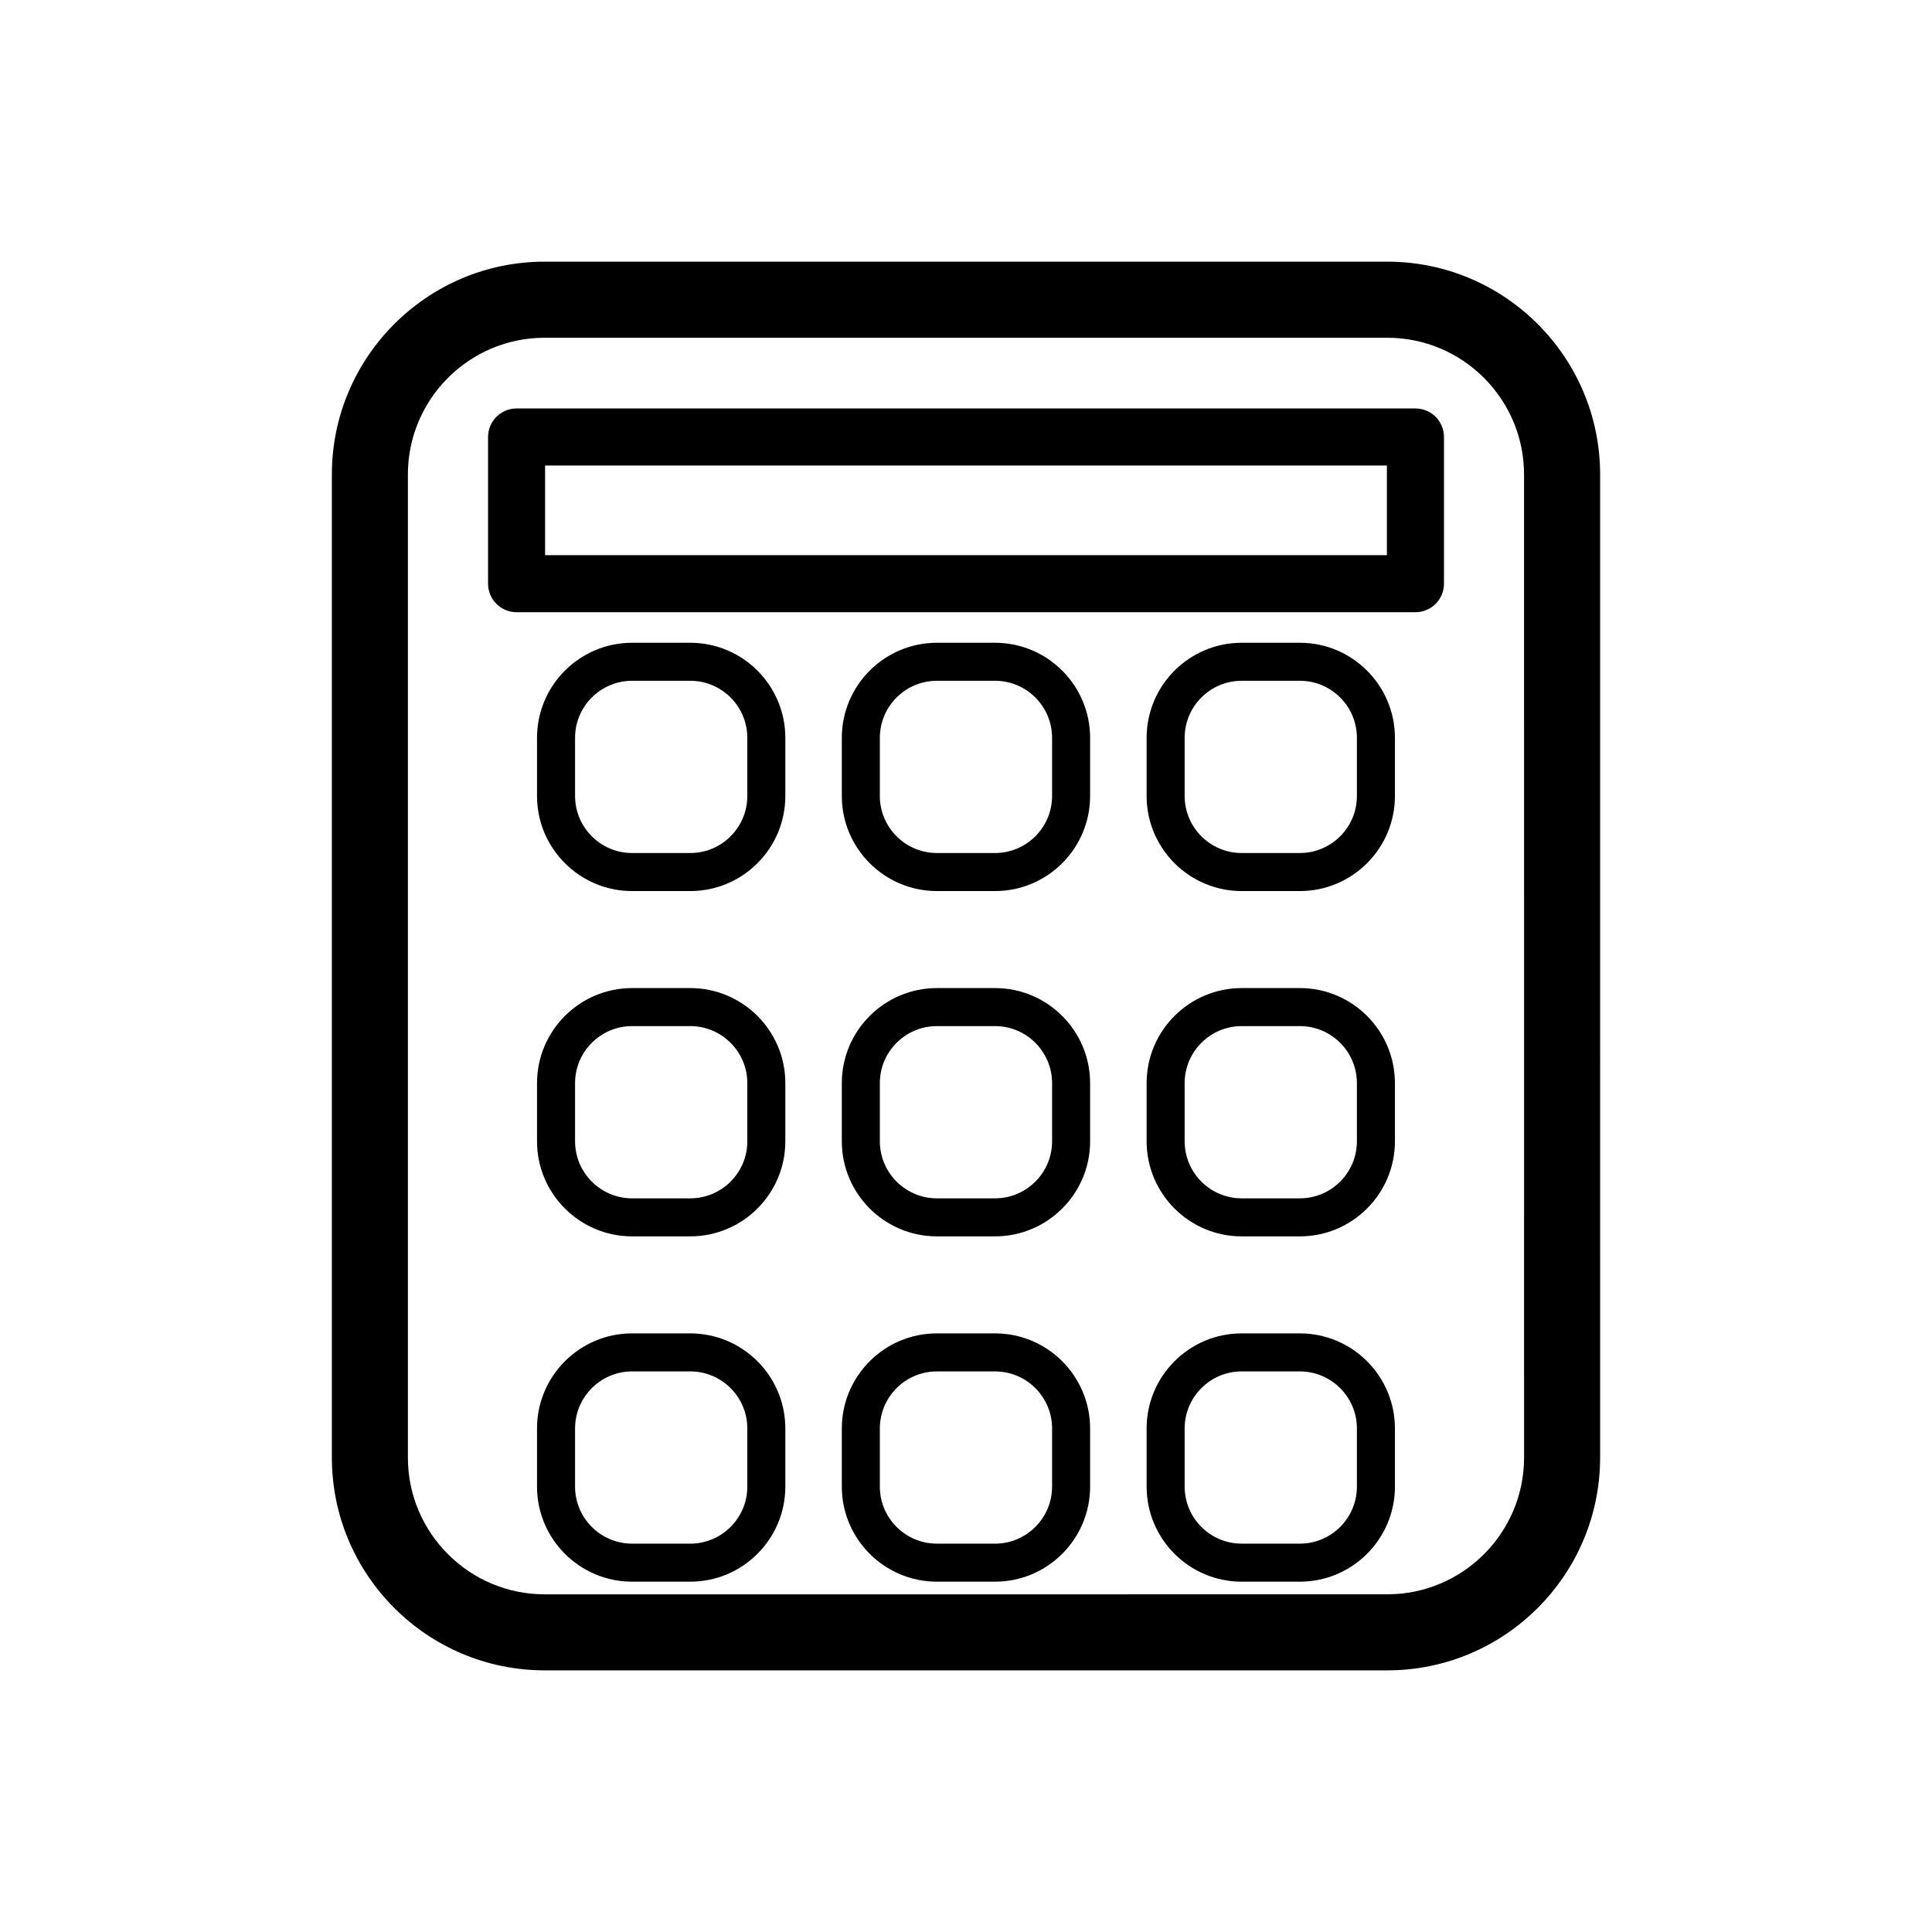 <?xml version="1.0" encoding="UTF-8"?>
<!-- Uploaded to: SVG Repo, www.svgrepo.com, Generator: SVG Repo Mixer Tools -->
<svg fill="#000000" width="800px" height="800px" version="1.1" viewBox="144 144 512 512" xmlns="http://www.w3.org/2000/svg">
 <g>
  <path d="m511.65 213.34h-223.31c-31.094 0-56.391 25.297-56.391 56.391v260.54c0 31.094 25.297 56.391 56.391 56.391h223.31c31.102 0 56.395-25.297 56.395-56.391l0.004-260.53c0-31.098-25.297-56.398-56.398-56.398zm36.246 316.93c0 19.984-16.262 36.238-36.242 36.238l-223.32 0.004c-19.98 0-36.238-16.258-36.238-36.238v-260.53c0-19.984 16.258-36.238 36.238-36.238h223.31c19.984 0 36.242 16.258 36.242 36.238z"/>
  <path d="m519.11 252.25h-238.21c-4.176 0-7.559 3.387-7.559 7.559v38.875c0 4.172 3.379 7.559 7.559 7.559h238.21c4.172 0 7.559-3.387 7.559-7.559v-38.875c0-4.172-3.383-7.559-7.555-7.559zm-7.559 38.875h-223.1v-23.758h223.09v23.758z"/>
  <path d="m326.93 314.34h-15.422c-13.891 0-25.191 11.301-25.191 25.191v15.418c0 13.891 11.301 25.191 25.191 25.191h15.422c13.891 0 25.191-11.301 25.191-25.191v-15.418c0-13.891-11.301-25.191-25.191-25.191zm15.117 40.605c0 8.332-6.781 15.113-15.113 15.113h-15.422c-8.332 0-15.113-6.781-15.113-15.113v-15.418c0-8.332 6.781-15.113 15.113-15.113h15.422c8.332 0 15.113 6.781 15.113 15.113z"/>
  <path d="m326.93 405.85h-15.422c-13.891 0-25.191 11.301-25.191 25.191v15.418c0 13.891 11.301 25.191 25.191 25.191h15.422c13.891 0 25.191-11.301 25.191-25.191v-15.418c0-13.891-11.301-25.191-25.191-25.191zm15.117 40.609c0 8.332-6.781 15.113-15.113 15.113h-15.422c-8.332 0-15.113-6.781-15.113-15.113v-15.418c0-8.332 6.781-15.113 15.113-15.113h15.422c8.332 0 15.113 6.781 15.113 15.113z"/>
  <path d="m326.93 497.36h-15.422c-13.891 0-25.191 11.301-25.191 25.191v15.418c0 13.891 11.301 25.191 25.191 25.191h15.422c13.891 0 25.191-11.301 25.191-25.191v-15.418c0-13.891-11.301-25.191-25.191-25.191zm15.117 40.609c0 8.332-6.781 15.113-15.113 15.113h-15.422c-8.332 0-15.113-6.781-15.113-15.113v-15.418c0-8.332 6.781-15.113 15.113-15.113h15.422c8.332 0 15.113 6.781 15.113 15.113z"/>
  <path d="m407.7 314.34h-15.418c-13.891 0-25.191 11.301-25.191 25.191v15.418c0 13.891 11.301 25.191 25.191 25.191h15.418c13.891 0 25.191-11.301 25.191-25.191v-15.418c-0.004-13.891-11.305-25.191-25.191-25.191zm15.113 40.605c0 8.332-6.781 15.113-15.113 15.113h-15.418c-8.332 0-15.113-6.781-15.113-15.113v-15.418c0-8.332 6.781-15.113 15.113-15.113h15.418c8.332 0 15.113 6.781 15.113 15.113z"/>
  <path d="m407.7 405.85h-15.418c-13.891 0-25.191 11.301-25.191 25.191v15.418c0 13.891 11.301 25.191 25.191 25.191h15.418c13.891 0 25.191-11.301 25.191-25.191v-15.418c-0.004-13.891-11.305-25.191-25.191-25.191zm15.113 40.609c0 8.332-6.781 15.113-15.113 15.113h-15.418c-8.332 0-15.113-6.781-15.113-15.113v-15.418c0-8.332 6.781-15.113 15.113-15.113h15.418c8.332 0 15.113 6.781 15.113 15.113z"/>
  <path d="m407.7 497.36h-15.418c-13.891 0-25.191 11.301-25.191 25.191v15.418c0 13.891 11.301 25.191 25.191 25.191h15.418c13.891 0 25.191-11.301 25.191-25.191v-15.418c-0.004-13.891-11.305-25.191-25.191-25.191zm15.113 40.609c0 8.332-6.781 15.113-15.113 15.113h-15.418c-8.332 0-15.113-6.781-15.113-15.113v-15.418c0-8.332 6.781-15.113 15.113-15.113h15.418c8.332 0 15.113 6.781 15.113 15.113z"/>
  <path d="m488.48 314.34h-15.422c-13.891 0-25.191 11.301-25.191 25.191v15.418c0 13.891 11.301 25.191 25.191 25.191h15.422c13.891 0 25.191-11.301 25.191-25.191v-15.418c-0.004-13.891-11.305-25.191-25.191-25.191zm15.113 40.605c0 8.332-6.781 15.113-15.113 15.113h-15.422c-8.332 0-15.113-6.781-15.113-15.113v-15.418c0-8.332 6.781-15.113 15.113-15.113h15.422c8.332 0 15.113 6.781 15.113 15.113z"/>
  <path d="m488.48 405.85h-15.422c-13.891 0-25.191 11.301-25.191 25.191v15.418c0 13.891 11.301 25.191 25.191 25.191h15.422c13.891 0 25.191-11.301 25.191-25.191v-15.418c-0.004-13.891-11.305-25.191-25.191-25.191zm15.113 40.609c0 8.332-6.781 15.113-15.113 15.113h-15.422c-8.332 0-15.113-6.781-15.113-15.113v-15.418c0-8.332 6.781-15.113 15.113-15.113h15.422c8.332 0 15.113 6.781 15.113 15.113z"/>
  <path d="m488.48 497.36h-15.422c-13.891 0-25.191 11.301-25.191 25.191v15.418c0 13.891 11.301 25.191 25.191 25.191h15.422c13.891 0 25.191-11.301 25.191-25.191v-15.418c-0.004-13.891-11.305-25.191-25.191-25.191zm15.113 40.609c0 8.332-6.781 15.113-15.113 15.113h-15.422c-8.332 0-15.113-6.781-15.113-15.113v-15.418c0-8.332 6.781-15.113 15.113-15.113h15.422c8.332 0 15.113 6.781 15.113 15.113z"/>
 </g>
</svg>